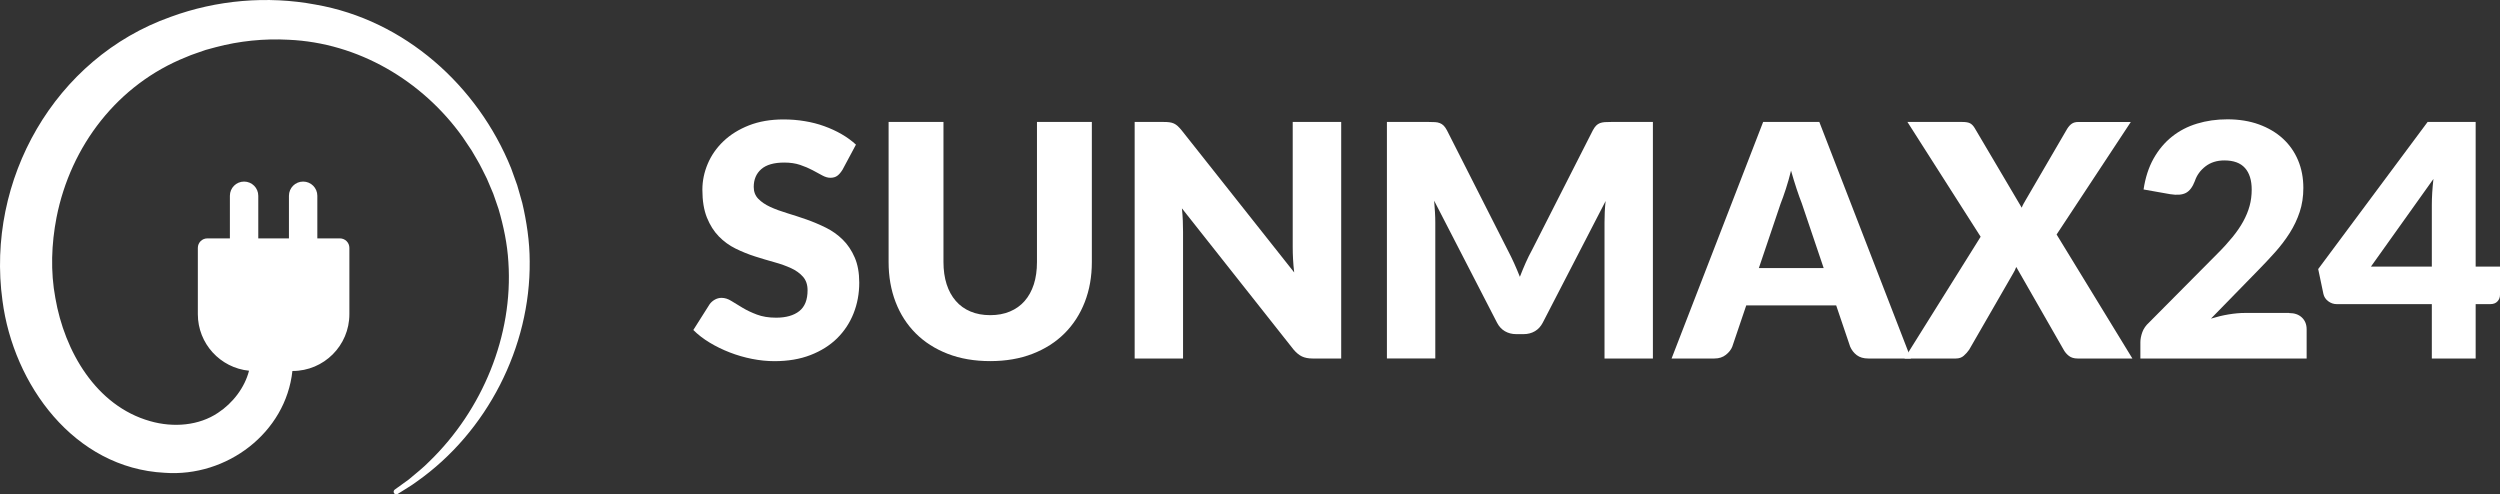 <?xml version="1.0" encoding="UTF-8"?>
<svg id="Ebene_2" data-name="Ebene 2" xmlns="http://www.w3.org/2000/svg" viewBox="0 0 759.06 150.09">
  <rect x="0" y="0" width="759.06" height="150.09" fill="#333333" stroke="none"/>
  <defs>
    <style>
      .cls-1 {
        fill: #fff;
      }
    </style>
  </defs>
  <g id="Ebene_1-2" data-name="Ebene 1">
    <g>
      <path class="cls-1" d="M158.52,61.44c-.35-1.16-1.13-4.1-1.49-5.22-.38-1.08-1.44-4.01-1.84-5.12C145.06,25.99,122.79,6.06,95.79,1.39,81.19-1.35,65.74,0,51.8,5.13,16.58,17.62-4.3,54.63,.75,91.29c3.32,25.49,21.73,50.85,49.24,52.26,18.96,1.39,36.78-12.22,38.79-30.91h.05c9.53,0,17.25-7.72,17.25-17.25v-20.13c0-1.59-1.29-2.88-2.88-2.88h-6.85v-12.94c0-2.38-1.93-4.31-4.31-4.31s-4.31,1.93-4.31,4.31v12.94h-9.31v-12.94c0-2.38-1.93-4.31-4.31-4.31s-4.31,1.93-4.31,4.31v12.94h-6.85c-1.59,0-2.88,1.29-2.88,2.88v20.13c0,8.95,6.81,16.3,15.54,17.17-1.29,5.07-4.88,9.81-9.43,12.79-5.72,3.85-13.48,4.57-20.63,2.51-16.41-4.65-25.95-21.22-28.74-37.36-1.51-8.05-1.2-16.44,.35-24.46,4.28-21.76,18.58-40.42,39.36-48.71,.71-.33,2.2-.9,2.94-1.13l2.99-1.04s3.06-.83,3.06-.83c7.15-1.9,14.68-2.66,22.06-2.26,21.15,.9,40.64,12.39,52.87,29.5,.58,.89,2.14,3.14,2.73,4.07l1.65,2.82c.97,1.58,2.17,4.14,3.02,5.81,.41,.97,1.52,3.6,1.92,4.53,.33,1.02,1.28,3.58,1.61,4.65,1.53,5.2,2.68,10.71,2.99,16.13,1.49,22.35-7.92,44.92-23.92,60.45-1.83,1.9-4.37,3.9-6.39,5.6-.94,.69-3.22,2.31-4.2,3.03-.34,.24-.43,.71-.21,1.07,.23,.37,.73,.49,1.1,.25,0,0,2.96-1.85,2.96-1.85,.75-.43,2.21-1.43,2.9-1.95,21.27-15,34.5-40.8,34.23-66.84-.01-5.97-.92-12.08-2.29-17.88Z"/>
      <g>
        <path class="cls-1" d="M255.75,51.62c-.49,.79-1.01,1.38-1.55,1.77-.54,.39-1.24,.59-2.09,.59-.76,0-1.57-.24-2.44-.71-.87-.48-1.86-1.01-2.96-1.6-1.1-.59-2.36-1.12-3.77-1.6-1.41-.48-3.02-.71-4.83-.71-3.12,0-5.45,.67-6.97,2s-2.29,3.13-2.29,5.4c0,1.45,.46,2.65,1.38,3.6s2.13,1.77,3.62,2.46c1.5,.69,3.2,1.32,5.13,1.9,1.92,.58,3.88,1.22,5.89,1.92,2,.71,3.97,1.54,5.89,2.49,1.92,.95,3.63,2.17,5.13,3.65,1.5,1.48,2.7,3.28,3.62,5.4,.92,2.12,1.38,4.67,1.38,7.66,0,3.32-.58,6.42-1.73,9.32s-2.82,5.41-5,7.57c-2.19,2.15-4.88,3.84-8.08,5.08s-6.84,1.85-10.92,1.85c-2.24,0-4.51-.23-6.83-.69s-4.56-1.11-6.73-1.95-4.21-1.83-6.11-2.98c-1.91-1.15-3.57-2.43-4.98-3.84l4.93-7.79c.39-.56,.91-1.03,1.55-1.4s1.34-.57,2.09-.57c.99,0,1.98,.31,2.98,.94,1,.62,2.14,1.32,3.4,2.07,1.26,.76,2.72,1.45,4.36,2.07,1.64,.62,3.58,.94,5.82,.94,3.02,0,5.37-.67,7.05-2,1.68-1.33,2.51-3.44,2.51-6.33,0-1.68-.46-3.04-1.38-4.09s-2.13-1.92-3.62-2.61c-1.5-.69-3.2-1.3-5.1-1.82-1.91-.53-3.86-1.11-5.87-1.75-2-.64-3.96-1.43-5.87-2.37s-3.61-2.17-5.1-3.7-2.7-3.43-3.62-5.72-1.38-5.1-1.38-8.45c0-2.69,.54-5.32,1.63-7.89,1.08-2.56,2.68-4.85,4.78-6.85,2.1-2,4.68-3.61,7.74-4.81,3.06-1.2,6.56-1.8,10.5-1.8,2.2,0,4.35,.17,6.43,.52,2.09,.34,4.07,.85,5.94,1.53,1.87,.67,3.62,1.48,5.25,2.42s3.08,2,4.36,3.18l-4.14,7.74Z"/>
        <path class="cls-1" d="M300.65,95.69c2.23,0,4.23-.37,5.99-1.11,1.76-.74,3.25-1.8,4.46-3.18,1.21-1.38,2.14-3.06,2.79-5.05,.64-1.99,.96-4.25,.96-6.78V37.03h16.66v42.54c0,4.4-.71,8.45-2.14,12.13-1.43,3.68-3.48,6.85-6.14,9.51s-5.9,4.73-9.71,6.21c-3.81,1.48-8.1,2.22-12.87,2.22s-9.1-.74-12.91-2.22c-3.81-1.48-7.05-3.55-9.71-6.21s-4.7-5.83-6.11-9.51c-1.41-3.68-2.12-7.72-2.12-12.13V37.03h16.66v42.49c0,2.53,.32,4.79,.96,6.78s1.57,3.68,2.79,5.08c1.21,1.4,2.7,2.46,4.46,3.2,1.76,.74,3.75,1.11,5.99,1.11Z"/>
        <path class="cls-1" d="M407.22,37.03V108.85h-8.68c-1.28,0-2.36-.21-3.23-.62-.87-.41-1.73-1.12-2.59-2.14l-33.86-42.83c.13,1.28,.22,2.52,.27,3.72,.05,1.2,.07,2.33,.07,3.38v38.5h-14.69V37.03h8.77c.72,0,1.33,.03,1.82,.1,.49,.07,.94,.19,1.33,.37s.77,.44,1.13,.76c.36,.33,.77,.77,1.23,1.33l34.16,43.13c-.17-1.38-.28-2.72-.35-4.02-.07-1.3-.1-2.52-.1-3.67V37.03h14.69Z"/>
        <path class="cls-1" d="M501.86,37.03V108.85h-14.69v-41.31c0-.95,.02-1.99,.07-3.11,.05-1.12,.14-2.25,.27-3.4l-19.08,36.92c-.59,1.15-1.39,2.02-2.39,2.61-1,.59-2.14,.89-3.43,.89h-2.27c-1.28,0-2.42-.3-3.43-.89-1-.59-1.8-1.46-2.39-2.61l-19.08-37.02c.1,1.18,.18,2.34,.25,3.47s.1,2.18,.1,3.13v41.31h-14.69V37.03h12.72c.72,0,1.36,.02,1.9,.05,.54,.03,1.03,.13,1.45,.3,.43,.16,.81,.42,1.16,.76s.68,.83,1.01,1.45l18.48,36.43c.66,1.25,1.29,2.55,1.9,3.89,.61,1.35,1.19,2.73,1.75,4.14,.56-1.45,1.14-2.86,1.75-4.24,.61-1.38,1.26-2.69,1.95-3.94l18.44-36.28c.33-.62,.67-1.11,1.01-1.45,.34-.34,.73-.6,1.16-.76,.43-.16,.91-.26,1.45-.3,.54-.03,1.17-.05,1.9-.05h12.72Z"/>
        <path class="cls-1" d="M580.18,108.85h-12.91c-1.45,0-2.61-.34-3.5-1.01-.89-.67-1.56-1.54-2.02-2.59l-4.24-12.52h-27.31l-4.24,12.52c-.36,.92-1.01,1.75-1.95,2.49s-2.09,1.11-3.47,1.11h-13.01l27.8-71.82h17.06l27.8,71.82Zm-26.47-27.46l-6.65-19.67c-.49-1.25-1.02-2.72-1.58-4.41s-1.12-3.52-1.68-5.5c-.49,2-1.02,3.86-1.58,5.57-.56,1.71-1.08,3.19-1.58,4.44l-6.61,19.57h19.67Z"/>
        <path class="cls-1" d="M647.47,108.85h-16.66c-1.08,0-1.96-.26-2.64-.79-.67-.52-1.21-1.15-1.6-1.87l-14.39-25.14c-.26,.72-.56,1.35-.89,1.87l-13.41,23.27c-.46,.66-1,1.27-1.63,1.82-.62,.56-1.43,.84-2.42,.84h-15.58l23.12-36.97-22.23-34.85h16.66c1.08,0,1.88,.14,2.39,.42,.51,.28,.96,.75,1.36,1.41l14.29,24.2c.16-.43,.35-.84,.57-1.23,.21-.39,.45-.8,.71-1.23l12.52-21.49c.46-.72,.94-1.25,1.45-1.58,.51-.33,1.14-.49,1.9-.49h15.97l-22.53,34.16,23.02,37.66Z"/>
        <path class="cls-1" d="M695.03,95.05c1.64,0,2.94,.45,3.89,1.36,.95,.9,1.43,2.09,1.43,3.57v8.87h-50.48v-4.93c0-.95,.2-1.97,.59-3.06,.39-1.08,1.08-2.07,2.07-2.96l20.7-20.85c1.78-1.77,3.32-3.47,4.63-5.08,1.31-1.61,2.4-3.2,3.25-4.76,.85-1.56,1.5-3.12,1.92-4.68,.43-1.56,.64-3.21,.64-4.95,0-2.86-.68-5.05-2.05-6.58s-3.44-2.29-6.24-2.29c-2.27,0-4.18,.6-5.74,1.8-1.56,1.2-2.64,2.69-3.23,4.46-.69,1.81-1.59,3.01-2.71,3.6-1.12,.59-2.71,.72-4.78,.39l-8.08-1.43c.53-3.58,1.54-6.7,3.03-9.37,1.5-2.66,3.35-4.88,5.57-6.65,2.22-1.78,4.76-3.1,7.62-3.97,2.86-.87,5.93-1.31,9.22-1.31,3.55,0,6.74,.52,9.59,1.55,2.84,1.04,5.27,2.47,7.27,4.31,2,1.84,3.54,4.03,4.61,6.58,1.07,2.55,1.6,5.35,1.6,8.4,0,2.63-.37,5.06-1.11,7.29-.74,2.24-1.75,4.36-3.03,6.38-1.28,2.02-2.77,3.98-4.46,5.87s-3.49,3.8-5.4,5.74l-14.05,14.39c1.81-.56,3.6-.99,5.37-1.28,1.77-.29,3.42-.44,4.93-.44h13.41Z"/>
        <path class="cls-1" d="M759.06,80.95v8.58c0,.76-.25,1.41-.76,1.97-.51,.56-1.24,.84-2.19,.84h-4.44v16.51h-13.31v-16.51h-28.88c-.95,0-1.82-.3-2.59-.89-.77-.59-1.26-1.33-1.45-2.22l-1.58-7.54,33.22-44.66h14.59v43.92h7.39Zm-20.7,0v-18.73c0-1.15,.04-2.39,.12-3.72s.21-2.72,.37-4.17l-18.98,26.62h18.48Z"/>
      </g>
    </g>
  </g>
</svg>